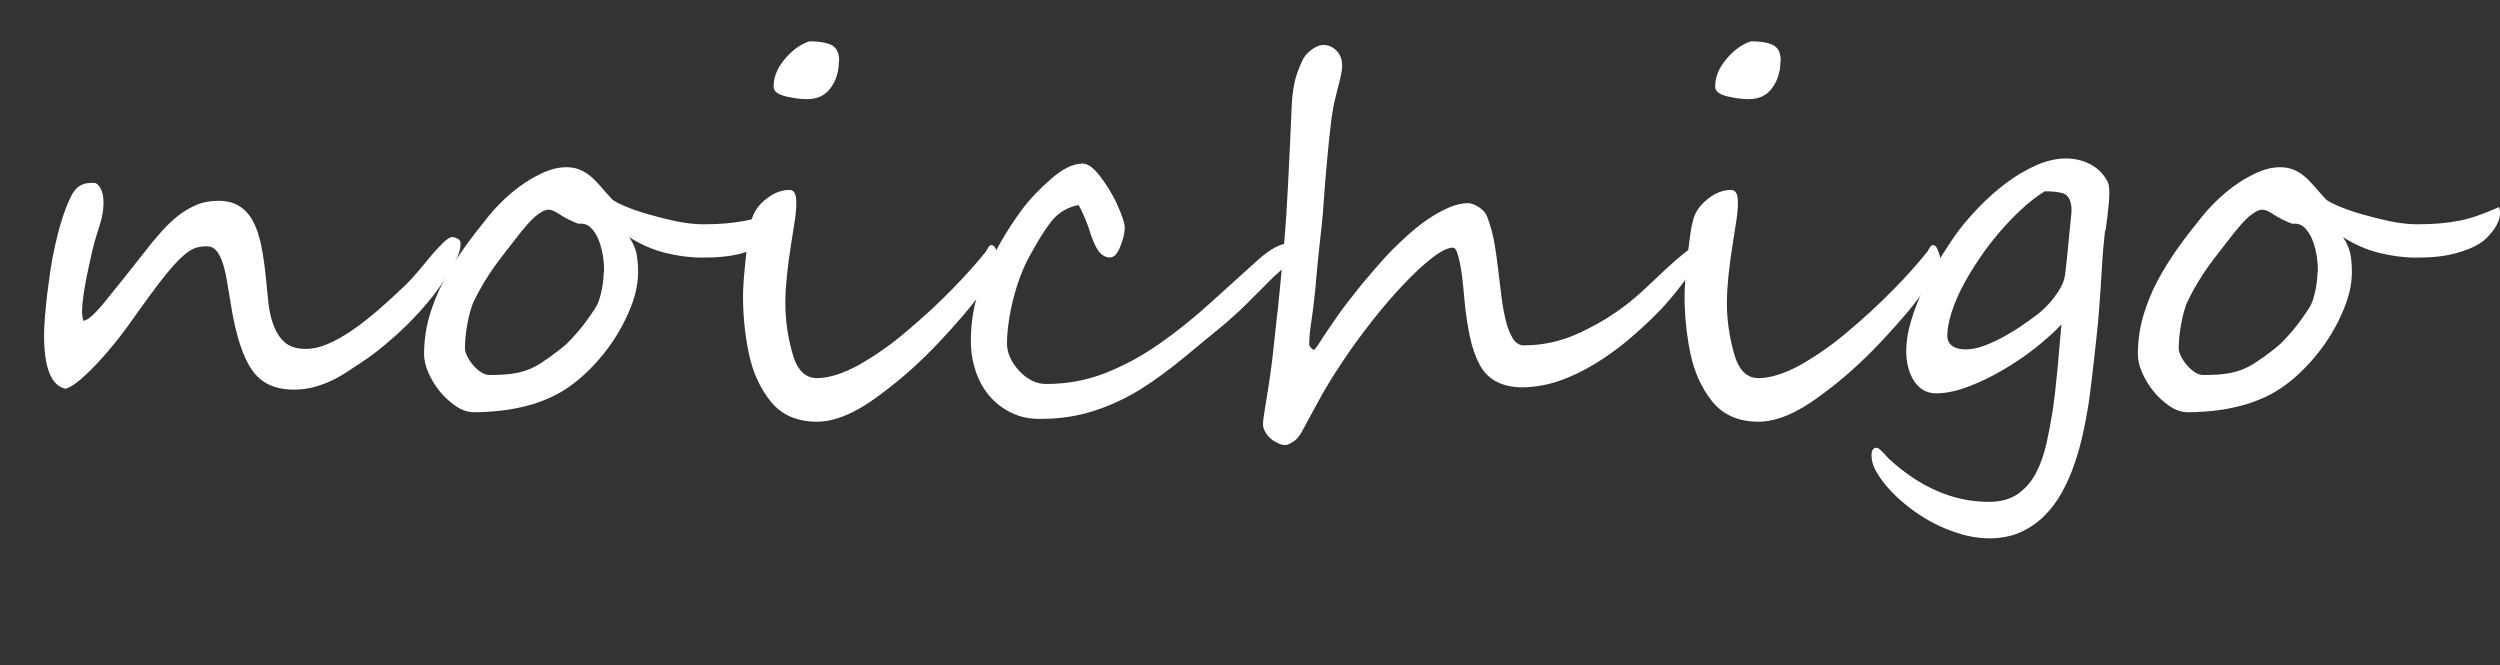 <?xml version="1.0" encoding="UTF-8"?><svg id="_レイヤー_2" xmlns="http://www.w3.org/2000/svg" viewBox="0 0 200.2 53.27"><rect x="0" y="0" width="200.2" height="53.27" fill="#333333" stroke="none"/><g id="_最新"><path d="m36.88,19.5c0,.25-.04.5-.13.75-.08.25-.19.51-.31.76-.12.25-.26.5-.42.74-.16.24-.31.47-.45.69-.38.59-.82,1.18-1.33,1.79s-1.05,1.19-1.63,1.77c-.58.57-1.18,1.11-1.79,1.62-.61.51-1.21.96-1.8,1.35-.47.31-.92.61-1.34.88-.42.27-.85.51-1.28.7s-.88.35-1.35.47-.98.18-1.54.18c-1.08,0-1.96-.27-2.64-.82-.34-.27-.63-.63-.89-1.06-.25-.44-.48-.92-.66-1.46-.19-.53-.35-1.1-.49-1.7-.14-.6-.25-1.19-.34-1.78-.12-.73-.23-1.38-.33-1.96-.1-.58-.22-1.07-.36-1.46-.14-.4-.3-.7-.5-.92s-.45-.32-.76-.32c-.25,0-.48.03-.7.08-.22.05-.45.16-.69.31-.24.16-.5.38-.79.66-.29.29-.62.66-1.01,1.13-.38.47-.82,1.04-1.32,1.72-.5.68-1.07,1.48-1.74,2.42-.33.46-.71.96-1.15,1.5-.44.55-.9,1.07-1.36,1.56-.46.5-.92.93-1.36,1.31-.44.38-.83.62-1.17.72-1.15-.25-1.72-1.67-1.72-4.28,0-.69.08-1.74.23-3.14.08-.64.17-1.31.27-2,.1-.7.23-1.39.39-2.09.16-.7.33-1.37.54-2.03.2-.66.44-1.27.71-1.83.13-.26.27-.47.41-.62.14-.15.29-.26.44-.33.15-.07.31-.12.47-.14.16-.02.33-.03.5-.03.21,0,.39.14.56.43.16.29.24.68.24,1.19,0,.31-.03.61-.08.88-.05.27-.12.55-.21.84-.09.29-.19.6-.29.93-.1.33-.21.71-.31,1.14-.08.35-.17.74-.26,1.17s-.19.87-.27,1.31c-.08.44-.16.88-.21,1.3-.06.42-.09.8-.09,1.14,0,.23.04.48.12.72.36-.04.96-.59,1.8-1.64.43-.53.9-1.12,1.42-1.76.51-.64,1.07-1.34,1.67-2.11.44-.57.88-1.11,1.32-1.6.44-.49.89-.93,1.36-1.3s.97-.66,1.49-.88,1.11-.32,1.75-.32c.68,0,1.24.15,1.69.44s.81.7,1.08,1.21c.27.51.48,1.13.63,1.85.15.72.27,1.5.36,2.36.08.73.15,1.45.22,2.17.07.72.21,1.36.42,1.92.21.57.51,1.03.9,1.38s.95.53,1.68.53c.56,0,1.15-.13,1.76-.39.61-.26,1.26-.62,1.93-1.08.68-.46,1.38-1.01,2.1-1.63s1.47-1.31,2.24-2.05c.3-.29.63-.65.99-1.08.36-.44.71-.86,1.05-1.26.34-.4.67-.75.97-1.04.3-.29.54-.43.72-.43.08,0,.21.04.38.12s.26.21.26.39Z" fill="#fff"/><path d="m62.96,17.1c0,.22-.05.45-.15.67-.1.23-.22.45-.38.66s-.33.42-.52.61c-.19.19-.38.34-.58.46-.46.3-1.1.56-1.94.79-.84.23-1.88.34-3.12.34-.99,0-1.99-.13-2.99-.38s-1.97-.67-2.89-1.26c.3.46.49.89.58,1.31.08.42.13.91.13,1.48,0,1.03-.26,2.12-.78,3.28-.51,1.17-1.17,2.26-1.97,3.26-.81,1-1.66,1.84-2.56,2.5-.51.38-1.06.71-1.67.99-.61.28-1.24.51-1.9.68s-1.35.31-2.07.39c-.72.08-1.44.13-2.17.13-.51,0-1-.16-1.48-.49-.48-.33-.91-.72-1.29-1.19s-.68-.97-.91-1.5c-.23-.53-.34-1.02-.34-1.45,0-1.05.14-2.07.42-3.04.28-.97.66-1.91,1.13-2.81.48-.9,1.03-1.79,1.65-2.66.62-.87,1.29-1.73,1.99-2.59.39-.48.84-.95,1.34-1.42.5-.46,1.03-.88,1.57-1.24.55-.36,1.1-.66,1.66-.89.56-.23,1.09-.34,1.6-.34.42,0,.77.06,1.07.18s.58.28.85.5.54.49.82.81c.28.33.6.69.97,1.09.12.12.44.29.97.52.53.23,1.15.45,1.88.66s1.48.4,2.28.57c.79.16,1.52.24,2.17.24s1.25-.02,1.8-.07c.55-.05,1.08-.12,1.59-.22.51-.1,1.03-.25,1.53-.43.51-.18,1.05-.4,1.64-.66.05.2.08.36.08.51Zm-14.59,4.69c.01-.36-.01-.78-.08-1.24-.07-.46-.18-.9-.34-1.31s-.38-.75-.64-1.01c-.27-.26-.6-.36-.99-.31-.6-.23-1.09-.48-1.48-.74-.39-.26-.69-.39-.9-.39-.16,0-.33.05-.51.15s-.37.23-.57.4c-.2.17-.39.37-.6.6-.2.23-.4.47-.6.71-.39.51-.75.97-1.08,1.39-.33.42-.64.83-.94,1.24s-.58.84-.85,1.29-.55.95-.82,1.51c-.12.23-.22.51-.31.84-.09.33-.17.66-.23,1.01-.07.35-.11.69-.15,1.04-.03.35-.05.65-.05.93,0,.17.06.37.18.62.12.24.27.48.46.7.19.23.4.42.64.58s.48.23.71.23c.66,0,1.23-.03,1.7-.09s.9-.16,1.3-.31c.4-.15.8-.35,1.2-.62.4-.26.87-.6,1.41-1.02.26-.2.52-.42.77-.68.25-.26.5-.54.75-.83s.48-.59.7-.9c.22-.31.43-.61.62-.91.13-.2.24-.44.33-.72.09-.29.16-.57.21-.86.05-.29.09-.55.11-.78s.03-.4.03-.51Z" fill="#fff"/><path d="m79.97,20.75c.01.27-.11.64-.36,1.11s-.6,1-1.04,1.59c-.44.59-.94,1.23-1.52,1.9-.58.68-1.19,1.35-1.83,2.03-.73.78-1.5,1.53-2.31,2.26-.81.72-1.68,1.42-2.61,2.1-1.82,1.35-3.45,2.03-4.88,2.03-1.58,0-2.8-.53-3.67-1.58-.87-1.07-1.46-2.36-1.78-3.87-.31-1.5-.47-3.04-.47-4.63,0-.66.08-1.7.23-3.11.08-.7.16-1.31.23-1.82s.16-.92.25-1.23c.18-.61.57-1.15,1.15-1.6.6-.48,1.22-.72,1.88-.72.35,0,.53.33.53,1,0,.44-.04.94-.13,1.5-.08.56-.17,1.11-.26,1.66-.17,1.03-.29,1.95-.37,2.76-.08.81-.12,1.52-.12,2.12,0,1.32.18,2.64.55,3.98.36,1.37,1.02,2.05,1.97,2.05s2.08-.35,3.36-1.05c.64-.36,1.28-.77,1.91-1.21.64-.44,1.28-.94,1.91-1.48.65-.55,1.28-1.1,1.88-1.65.6-.55,1.18-1.12,1.76-1.71.57-.59,1.09-1.13,1.54-1.64.46-.51.85-.98,1.19-1.41.01-.03.04-.07.07-.13.03-.06.07-.12.11-.18s.08-.11.12-.15.08-.05.12-.04c.18,0,.32.14.41.43.12.27.18.5.18.66Zm-12.79-15.88c0,.85-.22,1.57-.66,2.17-.43.6-1.06.9-1.89.9-.52,0-1.1-.08-1.74-.23-.62-.16-.94-.41-.94-.76,0-.64.2-1.25.6-1.83.4-.58.88-1.05,1.44-1.42.44-.26.74-.39.88-.39.74,0,1.31.1,1.72.3.4.2.61.62.61,1.26Z" fill="#fff"/><path d="m103.44,20.03c0,.47-.17.89-.51,1.27-.12.13-.3.3-.55.52-.25.21-.47.42-.66.62l-1.8,1.8c-.34.34-.65.64-.95.91-.29.27-.55.5-.77.69-.38.31-.83.69-1.36,1.12-.53.44-1.14.94-1.83,1.51-1.35,1.12-2.6,2.04-3.75,2.75-1.15.7-2.37,1.27-3.68,1.69-1.31.42-2.69.63-4.15.63-.9.03-1.7-.13-2.41-.47-.71-.34-1.31-.8-1.8-1.38-.49-.58-.86-1.26-1.11-2.04s-.38-1.61-.36-2.48c0-1.73.37-3.46,1.1-5.2.74-1.73,1.71-3.44,2.94-5.12.66-.89,1.46-1.73,2.4-2.54.92-.81,1.76-1.21,2.52-1.21.4,0,.87.34,1.39,1.02.26.34.51.7.74,1.08.23.38.45.79.64,1.22.39.85.59,1.46.59,1.84s-.12.87-.35,1.46c-.23.6-.51.9-.84.9-.47,0-.86-.32-1.17-.96-.16-.33-.27-.6-.34-.83-.07-.23-.15-.47-.24-.73-.3-.78-.55-1.34-.76-1.68-.86.16-1.58.58-2.15,1.27-.27.34-.56.75-.85,1.22-.29.48-.6,1.01-.93,1.61-.26.47-.5,1-.72,1.58-.22.59-.41,1.19-.57,1.81-.16.62-.28,1.24-.37,1.86-.09.62-.14,1.19-.14,1.73,0,.76.33,1.49.98,2.21.66.69,1.38,1.04,2.15,1.04,1.67,0,3.25-.29,4.75-.88,1.5-.59,2.94-1.37,4.32-2.34,1.37-.95,2.75-2.06,4.16-3.34.7-.64,1.37-1.24,2-1.81.63-.57,1.23-1.11,1.81-1.63.95-.83,1.74-1.25,2.36-1.25.18,0,.27.18.27.53Z" fill="#fff"/><path d="m135.89,20.63c0,.27-.2.7-.59,1.29-.14.23-.33.5-.55.78-.22.29-.45.58-.69.87-.24.29-.48.57-.71.83-.23.26-.44.48-.62.66-.76.77-1.56,1.5-2.4,2.21-.85.7-1.72,1.33-2.63,1.88-.91.55-1.84,1-2.81,1.34-.97.34-1.96.51-2.96.53-.77,0-1.45-.14-2.04-.43-.59-.29-1.06-.75-1.4-1.39-.34-.64-.59-1.35-.76-2.15-.17-.79-.31-1.65-.41-2.56-.01-.14-.03-.36-.06-.64-.03-.29-.06-.6-.09-.95-.03-.34-.08-.7-.13-1.06-.05-.36-.11-.7-.18-1-.07-.3-.14-.54-.22-.73-.08-.19-.18-.28-.28-.28-.4,0-.96.27-1.66.81-.7.54-1.47,1.25-2.3,2.13-.83.88-1.69,1.87-2.56,2.98-.87,1.11-1.69,2.23-2.44,3.38-.66.99-1.27,1.98-1.81,2.98-.54,1-1.01,1.87-1.42,2.61-.22.34-.46.58-.7.71-.25.14-.42.21-.51.21-.21,0-.42-.05-.63-.15s-.41-.22-.59-.38-.32-.34-.43-.54c-.11-.2-.17-.4-.17-.6,0-.17.03-.45.09-.83s.13-.82.21-1.3c.08-.48.16-.98.23-1.49.08-.51.14-.99.2-1.44.09-.86.2-1.8.31-2.83.12-1.03.23-2.07.33-3.12.1-1.05.2-2.07.29-3.08.09-1,.16-1.91.21-2.71.01-.26.03-.61.06-1.04.03-.43.05-.9.08-1.42.03-.51.05-1.06.08-1.63.03-.57.05-1.13.08-1.67.03-.54.05-1.05.07-1.52.02-.48.04-.88.05-1.2.01-.36.04-.7.07-1.02.03-.31.08-.62.14-.93.06-.31.14-.61.25-.92.11-.31.25-.64.42-1.01.05-.12.14-.25.25-.39.12-.14.25-.27.4-.39.15-.12.31-.22.49-.3.18-.08.35-.13.54-.13.38,0,.72.15,1.03.45.31.3.46.72.46,1.25,0,.17-.03.4-.09.68-.06.29-.13.58-.21.89-.08.31-.15.6-.22.88-.07.28-.12.49-.15.63-.1.53-.2,1.15-.27,1.84-.08.69-.15,1.39-.22,2.11-.07.72-.13,1.42-.19,2.12-.05.7-.1,1.32-.14,1.87-.04.62-.09,1.21-.15,1.76s-.12,1.09-.18,1.63c-.06.54-.11,1.09-.17,1.64-.05.55-.1,1.15-.16,1.79-.09.96-.2,1.81-.31,2.55-.12.74-.18,1.36-.18,1.88,0,.08.04.17.13.27.08.1.16.16.22.16h.08c.12-.14.27-.36.45-.64.18-.29.39-.6.62-.94.23-.34.48-.69.73-1.06s.5-.71.75-1.03c.25-.31.52-.65.81-1.03s.6-.75.92-1.12c.32-.38.64-.75.98-1.13.33-.38.65-.73.97-1.05.4-.4.85-.83,1.35-1.27.49-.44,1.01-.85,1.55-1.21.54-.36,1.08-.66,1.63-.9s1.07-.35,1.56-.35c.09,0,.21.03.36.08.15.05.3.13.45.22.15.1.29.21.42.35.13.14.23.3.29.48.26.7.45,1.41.57,2.11s.22,1.45.31,2.23c.08.66.16,1.35.25,2.05.09.7.21,1.34.35,1.91.14.57.33,1.04.56,1.41.23.36.52.55.87.55,1.6,0,3.14-.36,4.61-1.07.78-.38,1.46-.74,2.02-1.09s1.09-.72,1.58-1.09c.49-.38.97-.79,1.46-1.25.48-.46,1.04-.98,1.68-1.58,1.26-1.16,2-1.74,2.21-1.74.2,0,.29.27.29.8Z" fill="#fff"/><path d="m155.37,20.75c.01.27-.11.64-.36,1.11s-.6,1-1.04,1.59c-.44.59-.94,1.23-1.52,1.9-.58.68-1.19,1.35-1.83,2.03-.73.78-1.5,1.53-2.31,2.26s-1.68,1.42-2.61,2.1c-1.82,1.35-3.45,2.03-4.88,2.03-1.58,0-2.8-.53-3.67-1.58-.87-1.07-1.46-2.36-1.78-3.87-.31-1.5-.47-3.04-.47-4.63,0-.66.08-1.7.23-3.11.08-.7.16-1.31.23-1.82s.16-.92.25-1.23c.18-.61.57-1.15,1.15-1.6.6-.48,1.22-.72,1.88-.72.35,0,.53.33.53,1,0,.44-.04.94-.13,1.5-.08.56-.17,1.11-.26,1.66-.17,1.03-.29,1.95-.37,2.76-.08.81-.12,1.52-.12,2.12,0,1.32.18,2.64.55,3.98.36,1.37,1.02,2.05,1.97,2.05s2.08-.35,3.36-1.05c.64-.36,1.28-.77,1.91-1.21.64-.44,1.28-.94,1.91-1.48.65-.55,1.28-1.1,1.88-1.65.6-.55,1.18-1.12,1.76-1.71s1.09-1.13,1.54-1.64.85-.98,1.19-1.41c.01-.03.04-.07.07-.13s.07-.12.11-.18.08-.11.12-.15.08-.05.12-.04c.18,0,.32.14.41.43.12.27.18.5.18.66Zm-12.79-15.88c0,.85-.22,1.57-.66,2.17-.43.6-1.06.9-1.89.9-.52,0-1.1-.08-1.74-.23-.62-.16-.94-.41-.94-.76,0-.64.2-1.25.6-1.83.4-.58.88-1.05,1.44-1.42.44-.26.74-.39.88-.39.74,0,1.32.1,1.72.3.4.2.61.62.61,1.26Z" fill="#fff"/><path d="m168.57,18.47c-.1.9-.19,1.89-.25,2.99s-.15,2.31-.25,3.65c-.04.5-.09,1.05-.16,1.68s-.14,1.27-.21,1.93-.16,1.32-.23,1.96-.16,1.23-.23,1.75c-.12.76-.27,1.54-.45,2.35-.18.81-.41,1.62-.68,2.41-.27.79-.61,1.55-1.01,2.27-.4.72-.87,1.34-1.42,1.88-.55.54-1.18.97-1.9,1.29-.72.32-1.55.48-2.47.48-.59,0-1.18-.07-1.78-.21-.6-.14-1.19-.34-1.77-.58-.58-.24-1.14-.53-1.68-.86s-1.04-.69-1.49-1.06c-.51-.42-.96-.84-1.35-1.28-.39-.44-.72-.88-.98-1.34-.26-.44-.39-.88-.39-1.31,0-.4.13-.61.39-.61.09,0,.19.05.29.14.05.04.11.1.19.18.07.08.14.15.21.22.07.07.12.14.18.2s.08.09.1.11c2.51,2.32,5.2,3.48,8.05,3.48.95,0,1.73-.22,2.33-.65.61-.44,1.09-1,1.45-1.7.36-.7.63-1.47.82-2.32.19-.85.35-1.7.48-2.53.08-.52.15-1.04.21-1.56.06-.52.11-1.06.17-1.63s.1-1.16.16-1.79.11-1.3.18-2.03c-.53.57-1.21,1.18-2.02,1.83s-1.69,1.24-2.62,1.79-1.87,1-2.81,1.36c-.94.36-1.81.54-2.61.54-.34,0-.65-.08-.94-.23s-.53-.38-.74-.67-.37-.65-.5-1.07c-.12-.42-.19-.9-.19-1.42,0-.75.13-1.56.39-2.42s.59-1.72,1-2.57c.4-.85.85-1.68,1.35-2.48s.98-1.52,1.45-2.16c.47-.62,1.04-1.28,1.7-1.96s1.38-1.31,2.14-1.88,1.55-1.03,2.37-1.4c.82-.36,1.62-.55,2.4-.55.69,0,1.33.15,1.93.46.6.31,1.06.77,1.39,1.38.08.14.12.35.14.63.01.28,0,.6-.02.96-.03.36-.07.74-.12,1.15s-.1.82-.16,1.22Zm-3.2,3.55c.05-.39.1-.86.16-1.42.05-.55.12-1.24.2-2.06.04-.43.08-.86.13-1.29s.03-.78-.05-1.05c-.1-.38-.31-.62-.61-.72-.3-.1-.79-.16-1.46-.16-.62.39-1.25.87-1.87,1.45-.62.57-1.21,1.19-1.78,1.86s-1.09,1.35-1.57,2.06c-.48.71-.91,1.4-1.27,2.08-.4.74-.72,1.48-.96,2.22-.23.74-.35,1.36-.35,1.87,0,.22.04.4.13.55.08.14.2.26.33.34.14.08.29.14.47.18.18.03.35.05.54.05.46,0,.95-.1,1.47-.29s1.05-.44,1.57-.72c.52-.29,1.02-.59,1.48-.91.47-.32.87-.61,1.21-.87.14-.1.33-.27.57-.49.23-.22.47-.48.7-.77s.44-.6.62-.93c.18-.33.29-.64.33-.96Z" fill="#fff"/><path d="m200.2,17.1c0,.22-.05.45-.15.67-.1.23-.22.45-.38.66s-.33.42-.52.61c-.19.19-.38.34-.58.46-.46.3-1.1.56-1.94.79-.84.23-1.88.34-3.12.34-.99,0-1.99-.13-2.99-.38s-1.97-.67-2.89-1.26c.3.46.49.89.58,1.31.08.42.13.91.13,1.48,0,1.03-.26,2.12-.78,3.28-.51,1.17-1.17,2.26-1.97,3.26-.81,1-1.66,1.84-2.56,2.5-.51.38-1.06.71-1.67.99-.61.28-1.24.51-1.9.68s-1.35.31-2.07.39c-.72.08-1.44.13-2.17.13-.51,0-1-.16-1.48-.49-.48-.33-.91-.72-1.29-1.19s-.68-.97-.91-1.5c-.23-.53-.34-1.02-.34-1.45,0-1.05.14-2.07.42-3.04.28-.97.66-1.91,1.13-2.81.48-.9,1.03-1.79,1.65-2.66.62-.87,1.29-1.73,1.99-2.59.39-.48.84-.95,1.34-1.42.5-.46,1.03-.88,1.57-1.24.55-.36,1.1-.66,1.66-.89.56-.23,1.09-.34,1.6-.34.42,0,.77.06,1.07.18s.58.28.85.5.54.49.82.81c.28.33.6.69.97,1.09.12.12.44.29.97.52.53.23,1.15.45,1.88.66s1.48.4,2.28.57c.79.16,1.52.24,2.17.24s1.25-.02,1.8-.07c.55-.05,1.08-.12,1.59-.22.51-.1,1.03-.25,1.53-.43.51-.18,1.05-.4,1.64-.66.05.2.08.36.08.51Zm-14.59,4.69c.01-.36-.01-.78-.08-1.24-.07-.46-.18-.9-.34-1.31s-.38-.75-.64-1.01c-.27-.26-.6-.36-.99-.31-.6-.23-1.09-.48-1.48-.74-.39-.26-.69-.39-.9-.39-.16,0-.33.05-.51.15s-.37.23-.57.4c-.2.17-.39.37-.6.6-.2.23-.4.47-.6.71-.39.51-.75.97-1.08,1.39-.33.42-.64.83-.94,1.24s-.58.84-.85,1.29-.55.95-.82,1.51c-.12.23-.22.51-.31.84-.09.33-.17.66-.23,1.01-.07.35-.11.69-.15,1.04-.03.35-.05.65-.05.93,0,.17.06.37.18.62.12.24.27.48.46.7.19.23.4.42.64.58s.48.23.71.23c.66,0,1.23-.03,1.7-.09s.9-.16,1.3-.31c.4-.15.8-.35,1.2-.62.4-.26.87-.6,1.41-1.02.26-.2.52-.42.77-.68.25-.26.5-.54.75-.83s.48-.59.7-.9c.22-.31.43-.61.62-.91.13-.2.24-.44.33-.72.09-.29.16-.57.21-.86.05-.29.09-.55.11-.78s.03-.4.03-.51Z" fill="#fff"/></g></svg>